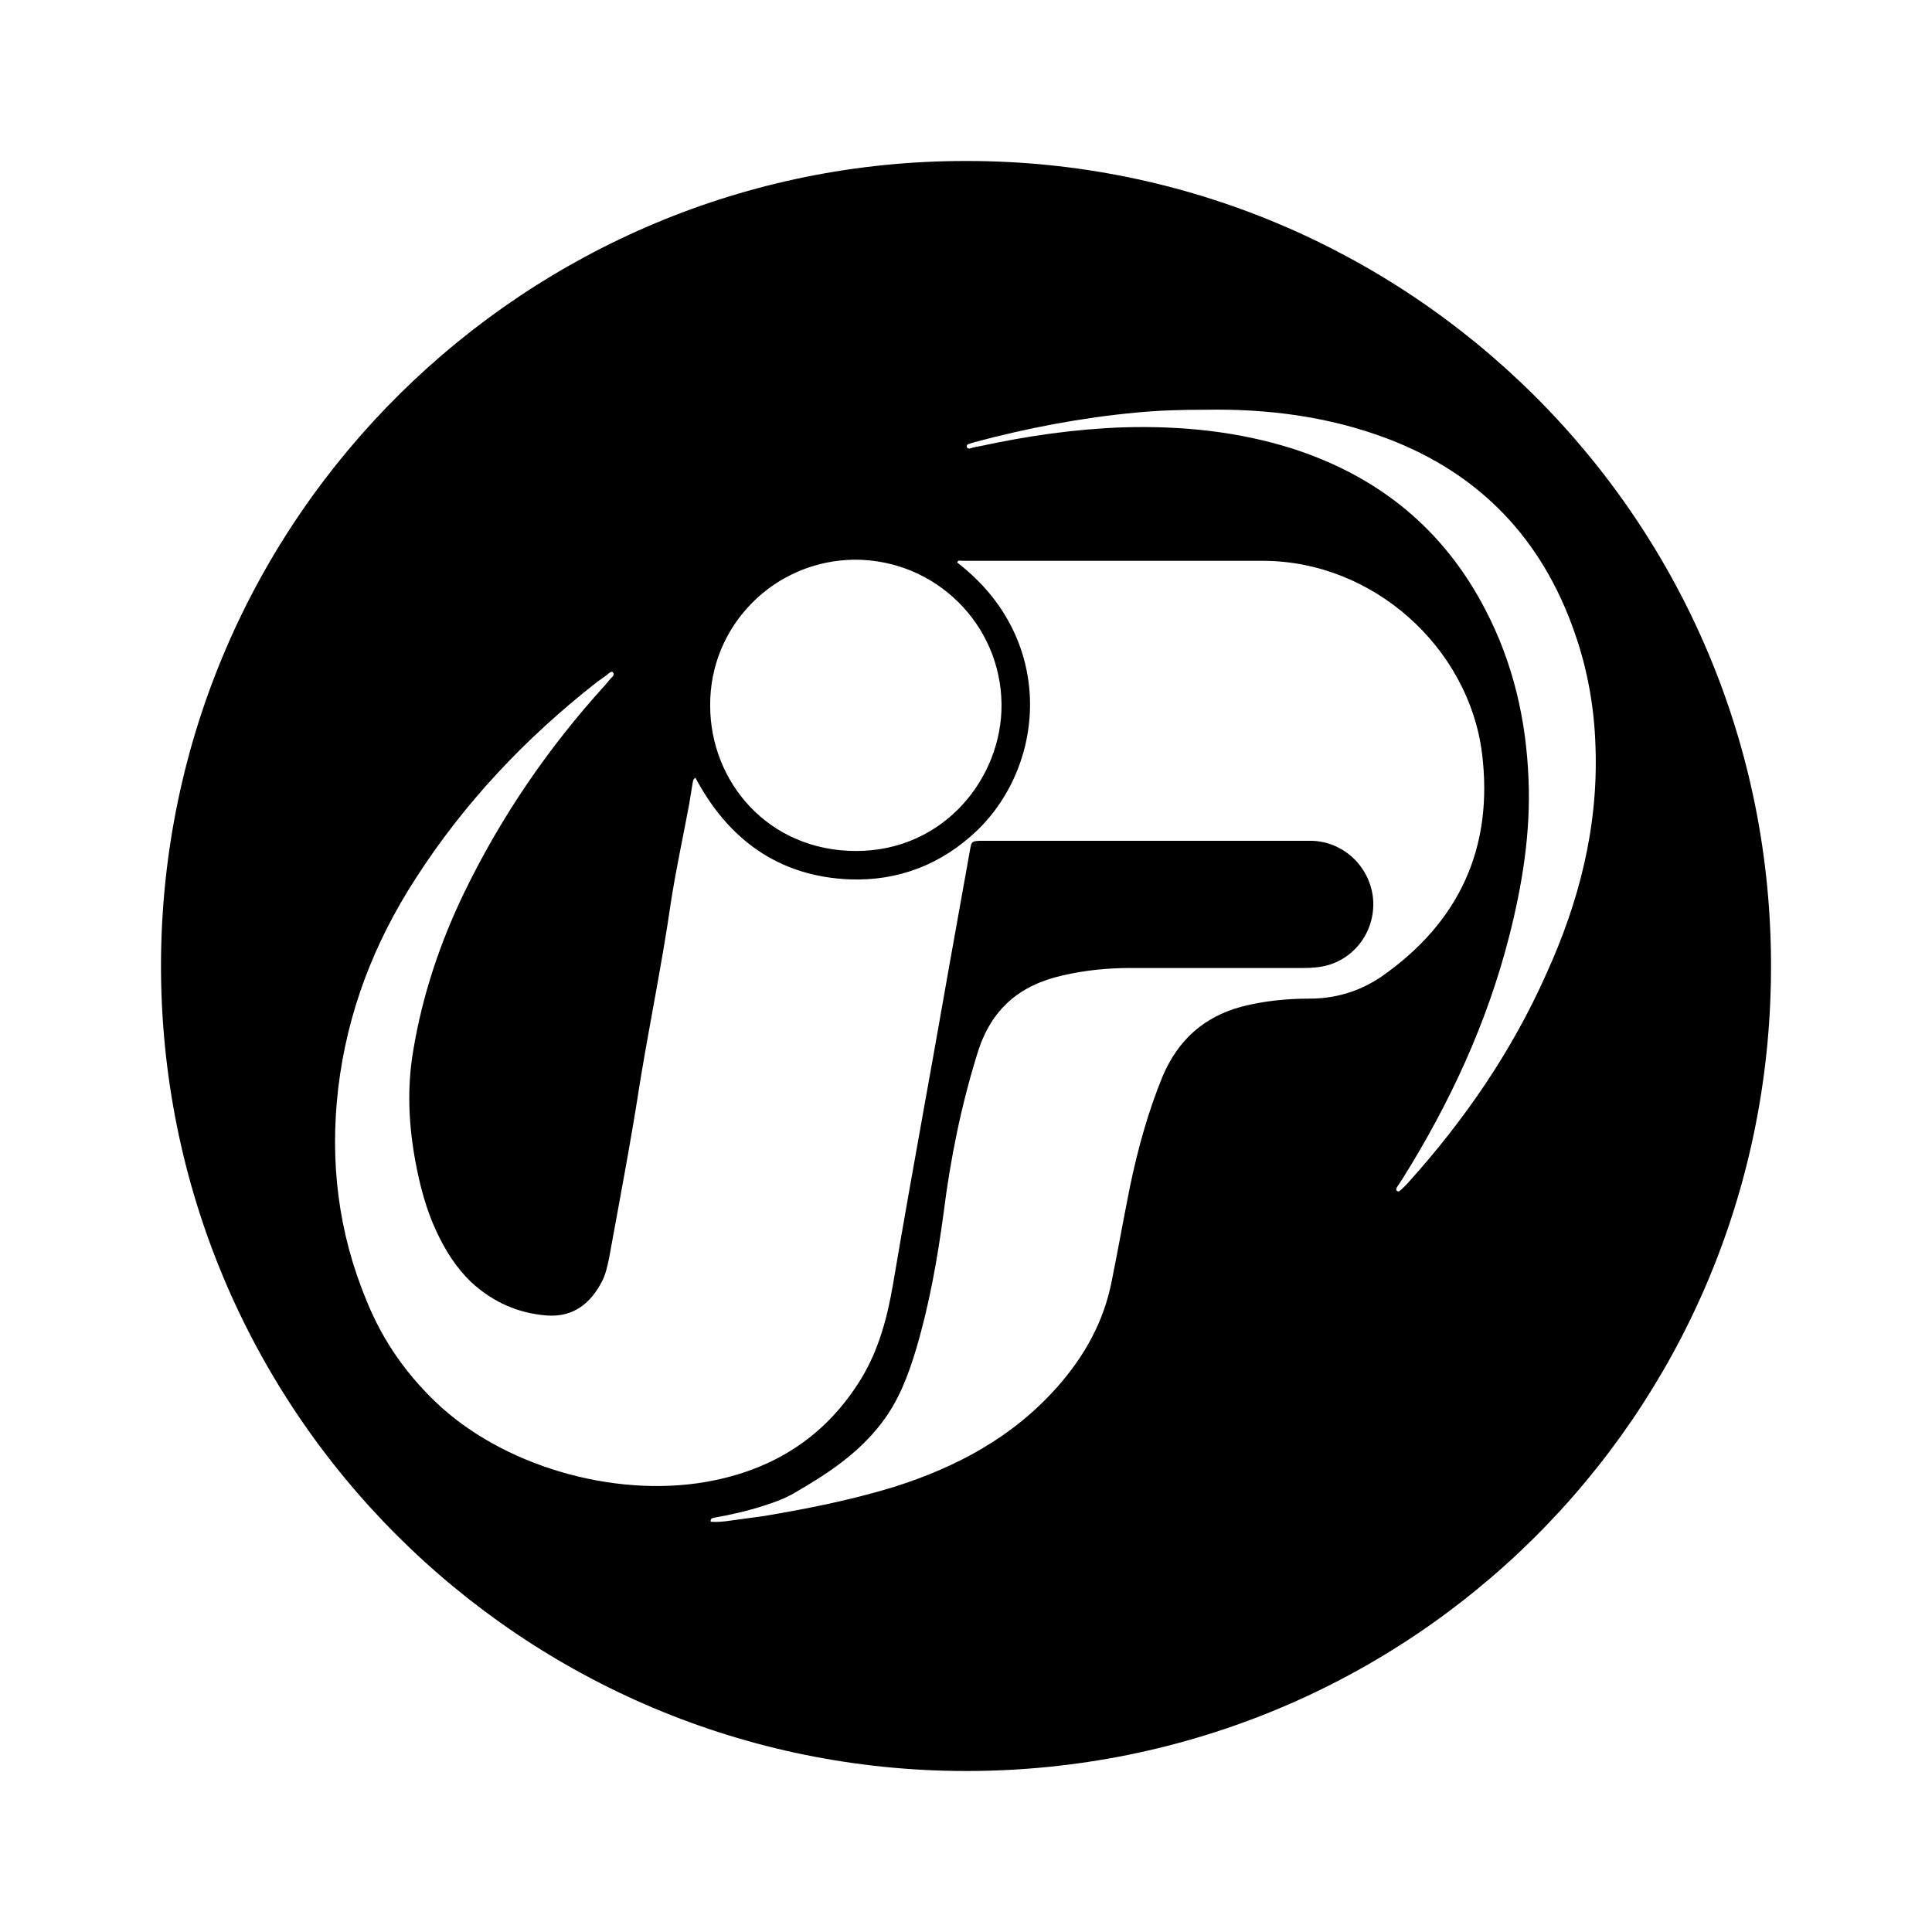 <svg xmlns="http://www.w3.org/2000/svg" width="36" height="36" viewBox="0 0 36 36" fill="none"><g clip-path="url(#clip0_3952_37810)"><path d="M18.005 3C9.826 2.989 3.042 9.603 3 17.931C2.968 26.302 9.741 33 18.005 33C26.27 33 32.958 26.386 33 18.09C33.053 9.667 26.217 2.989 18.005 3ZM15.931 10.429C17.434 10.429 18.651 11.635 18.662 13.127C18.672 14.492 17.593 15.857 15.953 15.857C14.312 15.857 13.233 14.566 13.233 13.148C13.222 11.656 14.429 10.439 15.931 10.429ZM24.397 18.608C23.974 18.608 23.55 18.651 23.138 18.757C22.429 18.947 21.953 19.381 21.667 20.048C21.392 20.714 21.201 21.413 21.053 22.122C20.937 22.704 20.831 23.296 20.714 23.878C20.566 24.63 20.206 25.275 19.698 25.847C18.873 26.778 17.826 27.339 16.651 27.709C15.857 27.952 15.053 28.111 14.238 28.249C14.005 28.28 13.773 28.312 13.54 28.344C13.445 28.355 13.339 28.365 13.243 28.355C13.233 28.291 13.275 28.291 13.307 28.28C13.614 28.227 13.931 28.154 14.228 28.058C14.429 27.995 14.63 27.921 14.81 27.815C15.413 27.466 15.995 27.085 16.429 26.513C16.746 26.101 16.926 25.624 17.074 25.127C17.318 24.302 17.466 23.466 17.582 22.608C17.709 21.593 17.91 20.598 18.217 19.614C18.471 18.799 19 18.355 19.804 18.175C20.217 18.079 20.64 18.037 21.074 18.037H24.291C24.439 18.037 24.598 18.026 24.746 17.984C25.296 17.825 25.646 17.286 25.582 16.714C25.508 16.132 25.032 15.688 24.45 15.667H18.249C18.122 15.677 18.101 15.677 18.079 15.815C18.005 16.227 17.931 16.64 17.857 17.053C17.646 18.217 17.445 19.392 17.233 20.556C17.032 21.677 16.831 22.799 16.64 23.931C16.535 24.545 16.376 25.148 16.048 25.688C15.413 26.725 14.492 27.339 13.318 27.582C11.603 27.942 9.508 27.381 8.217 26.217C7.603 25.656 7.138 25 6.831 24.238C6.302 22.968 6.143 21.645 6.302 20.28C6.471 18.862 6.968 17.571 7.741 16.376C8.651 14.958 9.794 13.751 11.117 12.714C11.201 12.651 11.286 12.598 11.36 12.534C11.381 12.524 11.402 12.503 11.423 12.534C11.445 12.556 11.434 12.577 11.423 12.598C11.37 12.651 11.318 12.714 11.275 12.767C10.217 13.931 9.339 15.212 8.651 16.63C8.196 17.571 7.868 18.556 7.699 19.582C7.582 20.27 7.614 20.958 7.741 21.645C7.826 22.101 7.942 22.545 8.143 22.968C8.302 23.307 8.503 23.624 8.778 23.889C9.18 24.259 9.646 24.471 10.196 24.513C10.693 24.545 11.011 24.28 11.222 23.868C11.286 23.741 11.318 23.593 11.349 23.445C11.55 22.344 11.762 21.233 11.931 20.132C12.111 19.042 12.333 17.963 12.492 16.873C12.587 16.238 12.725 15.614 12.841 14.989C12.863 14.862 12.884 14.725 12.905 14.598C12.915 14.566 12.905 14.524 12.958 14.492C13.572 15.646 14.513 16.333 15.836 16.386C16.736 16.418 17.54 16.111 18.206 15.476C19.508 14.217 19.656 11.878 17.836 10.482C17.847 10.429 17.9 10.45 17.931 10.45H23.529C25.582 10.45 27.36 12.058 27.614 14.027C27.836 15.794 27.191 17.191 25.73 18.206C25.318 18.482 24.873 18.608 24.397 18.608ZM26.249 22.026C26.206 22.079 26.154 22.122 26.101 22.175C26.079 22.196 26.058 22.206 26.037 22.196C26.005 22.175 26.016 22.143 26.037 22.111C26.069 22.069 26.09 22.026 26.122 21.984C27.011 20.566 27.709 19.064 28.122 17.445C28.365 16.492 28.524 15.518 28.482 14.524C28.439 13.413 28.196 12.354 27.677 11.36C26.905 9.868 25.698 8.884 24.101 8.365C23.074 8.037 22.005 7.931 20.926 7.963C20.027 7.995 19.148 8.122 18.27 8.312C18.206 8.323 18.143 8.333 18.079 8.355C18.048 8.365 18.027 8.355 18.016 8.333C18.005 8.291 18.027 8.28 18.058 8.27C18.09 8.259 18.132 8.249 18.164 8.238C19.148 7.974 20.154 7.783 21.169 7.688C21.603 7.646 22.027 7.635 22.46 7.635C23.624 7.614 24.767 7.762 25.857 8.175C27.582 8.831 28.736 10.048 29.339 11.783C29.582 12.471 29.709 13.191 29.73 13.921C29.783 15.413 29.423 16.809 28.81 18.154C28.175 19.582 27.296 20.862 26.249 22.026Z" fill="black"></path></g><defs><clipPath id="clip0_3952_37810"><rect width="30" height="30" fill="white" transform="translate(3 3)"></rect></clipPath></defs></svg>